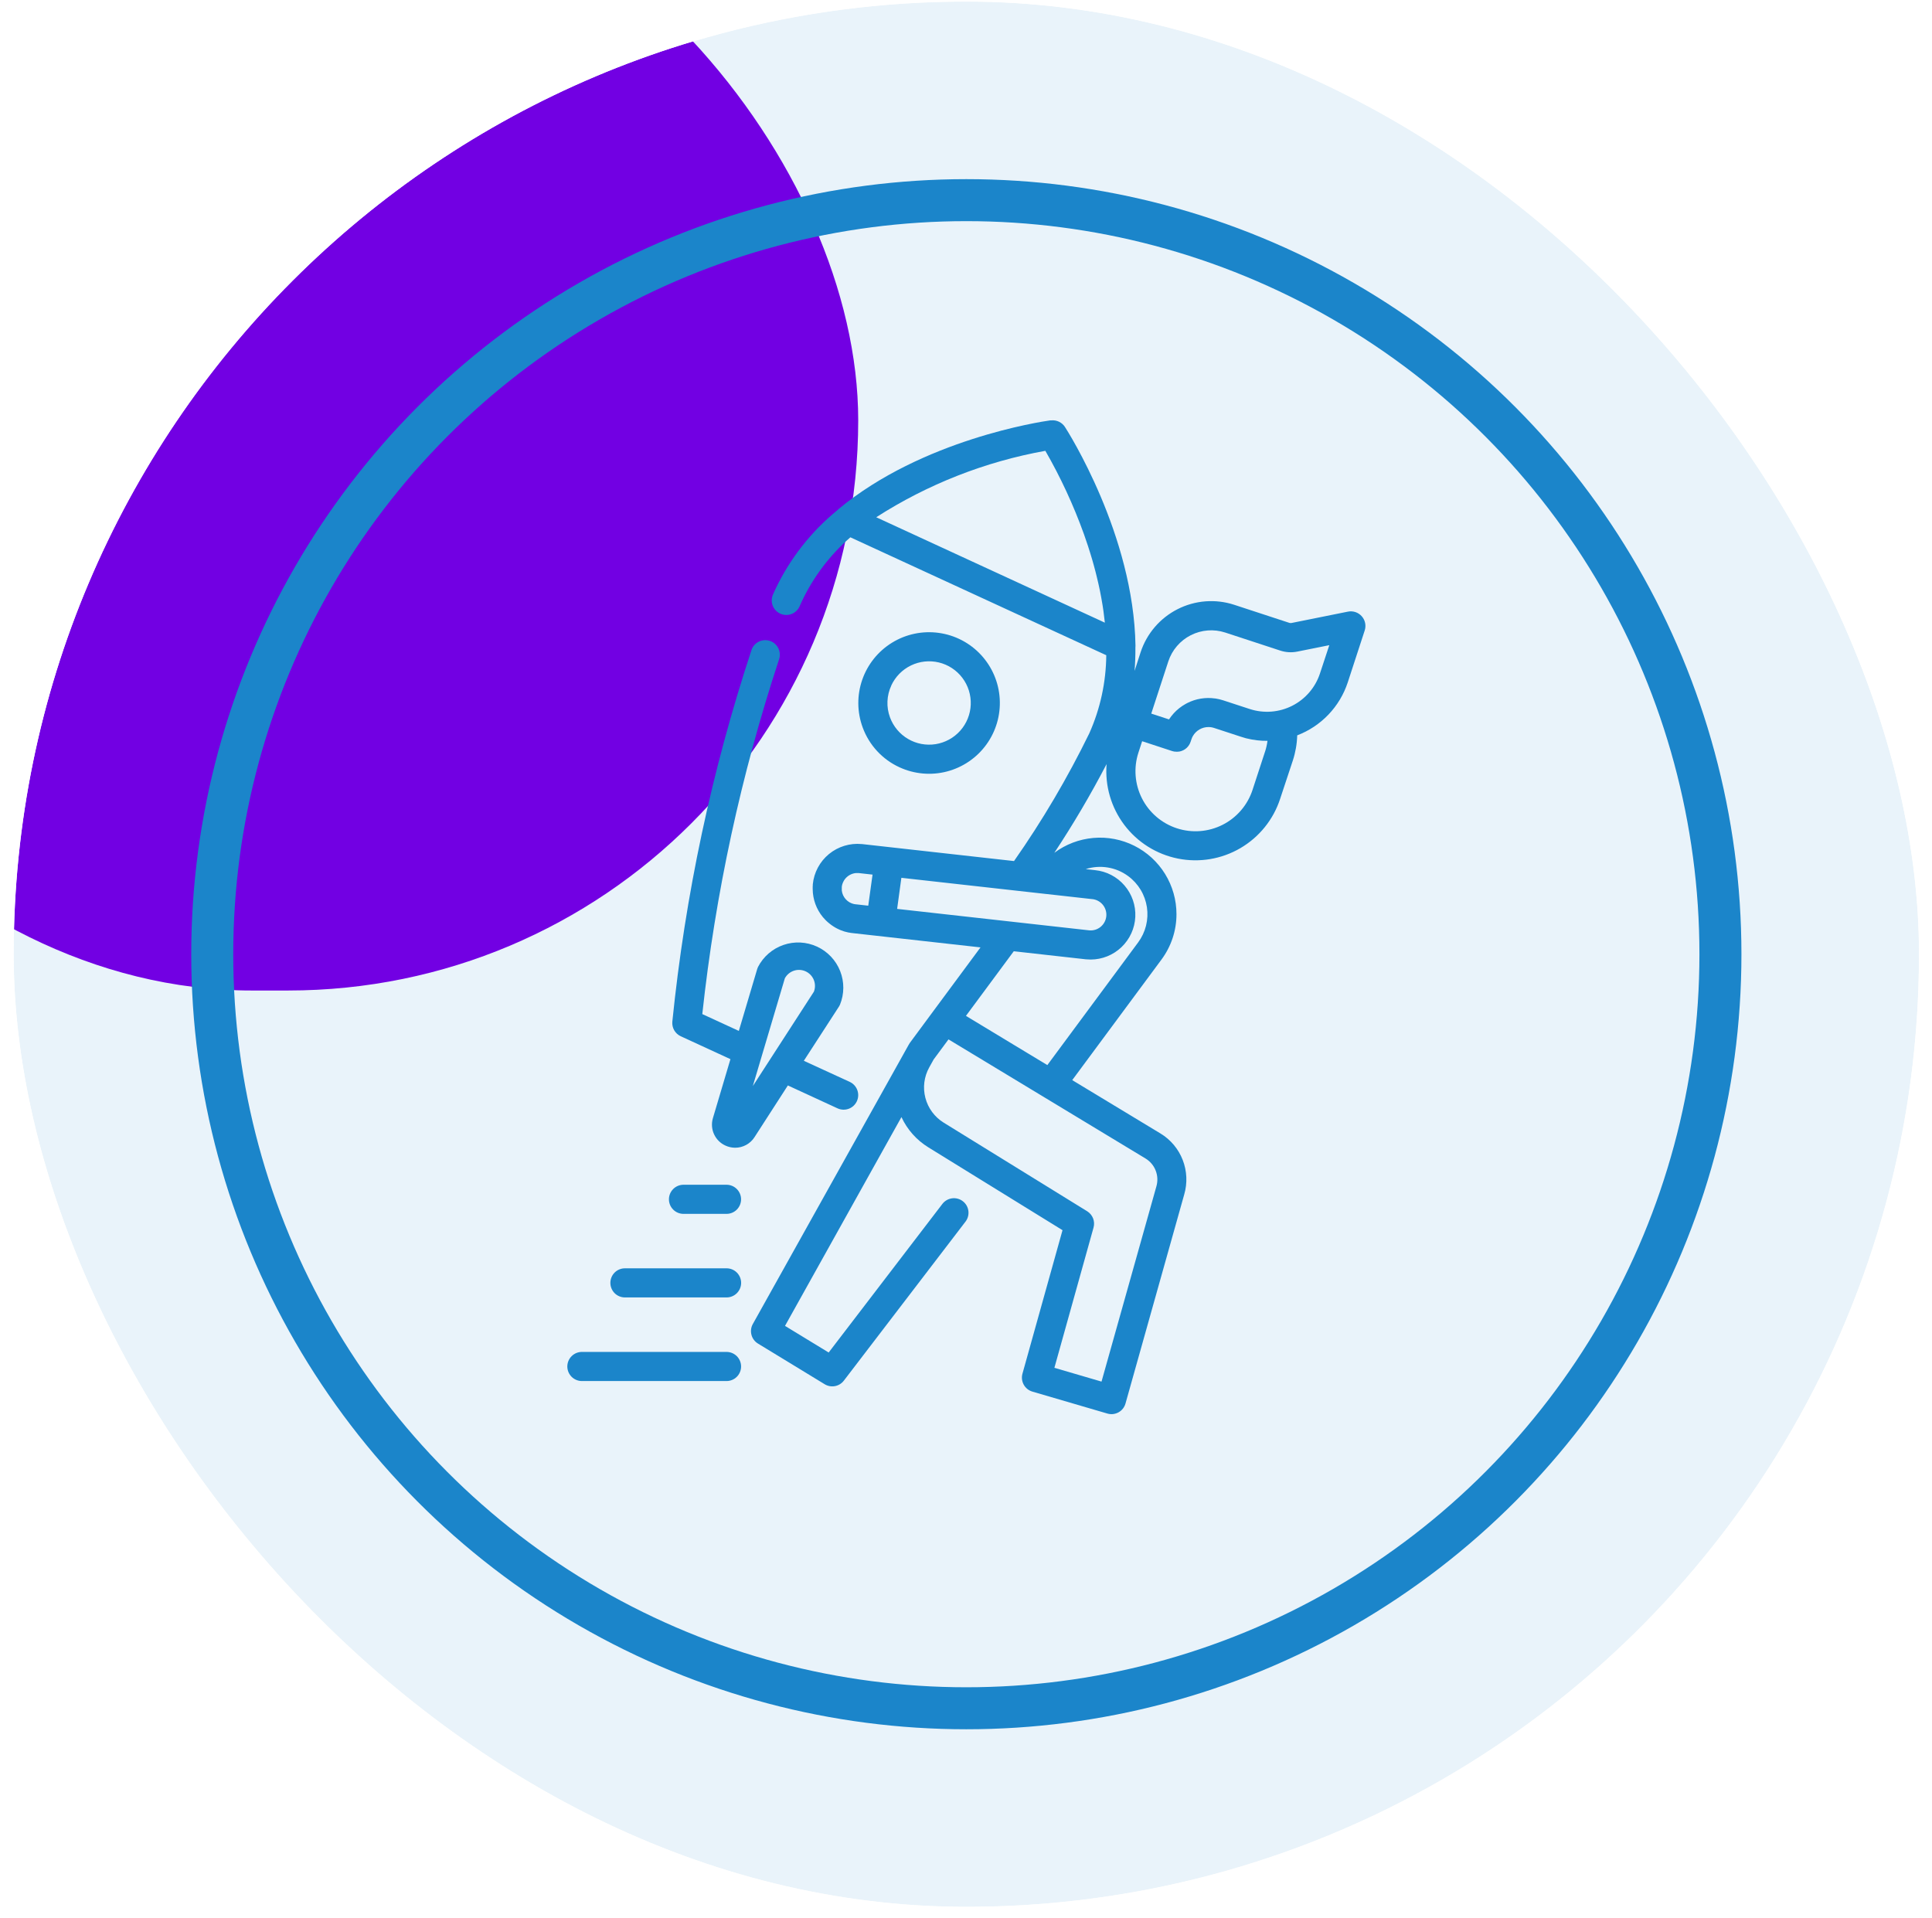 <svg width="138" height="137" viewBox="0 0 138 137" fill="none" xmlns="http://www.w3.org/2000/svg">
<g clip-path="url(#clip0_1629_3549)">
<g opacity="0.1">
<circle cx="69.023" cy="68.16" r="68.047" fill="#D9D9D9"/>
<circle cx="69.023" cy="68.16" r="68.047" fill="#1B85CA"/>
</g>
<g style="mix-blend-mode:plus-lighter" filter="url(#filter0_f_1629_3549)">
<rect x="-22.75" y="-10.707" width="84.051" height="81.461" rx="40.73" fill="#7200E3"/>
</g>
<circle cx="69.024" cy="68.161" r="53.864" stroke="#1B85CA" stroke-width="3"/>
<g clip-path="url(#clip1_1629_3549)">
<path d="M64.25 54.809C65.312 55.298 66.511 55.404 67.642 55.108C68.773 54.812 69.767 54.133 70.454 53.186C71.141 52.24 71.478 51.084 71.409 49.916C71.34 48.749 70.868 47.642 70.074 46.783C69.28 45.924 68.213 45.367 67.054 45.208C65.896 45.048 64.718 45.294 63.721 45.906C62.724 46.517 61.97 47.456 61.587 48.561C61.204 49.666 61.216 50.87 61.621 51.967C61.85 52.591 62.2 53.163 62.651 53.651C63.102 54.139 63.645 54.533 64.25 54.809ZM63.661 48.969C63.95 48.343 64.446 47.837 65.066 47.536C65.685 47.236 66.39 47.159 67.06 47.32C67.729 47.48 68.323 47.869 68.738 48.418C69.154 48.967 69.366 49.644 69.339 50.332C69.312 51.02 69.048 51.678 68.59 52.193C68.133 52.708 67.511 53.048 66.831 53.156C66.151 53.264 65.454 53.133 64.86 52.784C64.266 52.436 63.811 51.892 63.572 51.246C63.436 50.879 63.374 50.489 63.39 50.098C63.406 49.707 63.499 49.323 63.665 48.969H63.661Z" fill="#1B85CA"/>
<path d="M56.276 77.536L59.825 79.172C60.076 79.287 60.362 79.298 60.621 79.203C60.88 79.107 61.09 78.912 61.205 78.662C61.321 78.411 61.332 78.125 61.236 77.866C61.141 77.607 60.946 77.397 60.696 77.281L57.416 75.775L59.925 71.903C59.952 71.861 59.976 71.818 59.996 71.772C60.311 71.003 60.317 70.141 60.012 69.367C59.707 68.593 59.115 67.967 58.36 67.619C57.604 67.271 56.744 67.228 55.958 67.5C55.172 67.771 54.521 68.336 54.141 69.076C54.12 69.121 54.102 69.167 54.088 69.214L52.774 73.64L50.164 72.438C51.096 63.822 52.934 55.328 55.648 47.097C55.735 46.837 55.716 46.554 55.596 46.308C55.475 46.062 55.262 45.874 55.003 45.784C54.745 45.694 54.461 45.71 54.214 45.828C53.967 45.946 53.776 46.157 53.684 46.415C50.837 55.04 48.939 63.949 48.023 72.986C48.005 73.2 48.053 73.414 48.16 73.599C48.268 73.785 48.43 73.932 48.625 74.022L52.174 75.657L50.925 79.861C50.809 80.242 50.836 80.651 51 81.014C51.164 81.376 51.454 81.667 51.817 81.831C52.035 81.932 52.273 81.984 52.514 81.985C52.788 81.985 53.058 81.916 53.299 81.784C53.54 81.653 53.744 81.463 53.892 81.232L56.276 77.536ZM56.061 69.881C56.2 69.626 56.43 69.432 56.706 69.34C56.982 69.248 57.282 69.265 57.546 69.386C57.81 69.508 58.018 69.725 58.128 69.995C58.237 70.264 58.24 70.565 58.136 70.837L53.774 77.579L56.061 69.881Z" fill="#1B85CA"/>
<path d="M97.265 44.018C97.144 43.883 96.99 43.781 96.818 43.723C96.646 43.666 96.461 43.654 96.283 43.69L92.251 44.501C92.2 44.511 92.146 44.508 92.097 44.492L88.157 43.201C86.821 42.765 85.366 42.878 84.113 43.514C82.859 44.15 81.909 45.258 81.471 46.594L81.041 47.925C81.084 47.38 81.104 46.825 81.1 46.258C81.105 46.213 81.107 46.168 81.106 46.123C80.98 38.198 76.267 30.807 76.067 30.497C75.964 30.338 75.819 30.21 75.648 30.127C75.478 30.045 75.288 30.01 75.099 30.028C75.083 30.028 75.067 30.028 75.051 30.028H75.017C74.338 30.124 65.887 31.393 59.904 36.357C59.869 36.386 59.837 36.417 59.806 36.45C57.94 37.973 56.434 39.89 55.397 42.065L55.226 42.44C55.166 42.565 55.132 42.701 55.126 42.839C55.119 42.977 55.14 43.116 55.188 43.246C55.236 43.376 55.309 43.495 55.403 43.596C55.498 43.698 55.611 43.779 55.737 43.836C55.864 43.893 56 43.924 56.139 43.928C56.277 43.931 56.415 43.907 56.544 43.856C56.672 43.806 56.79 43.73 56.889 43.634C56.989 43.537 57.068 43.422 57.122 43.294L57.287 42.928C58.112 41.19 59.288 39.642 60.741 38.381L79.019 46.804C79.004 48.728 78.591 50.628 77.807 52.384C76.256 55.561 74.458 58.612 72.43 61.507L61.568 60.293H61.553C60.708 60.212 59.865 60.469 59.21 61.008C58.555 61.548 58.14 62.325 58.057 63.17C58.057 63.19 58.057 63.211 58.057 63.231C58.057 63.252 58.052 63.298 58.05 63.331C58.05 63.345 58.05 63.359 58.05 63.374C58.05 63.415 58.05 63.455 58.05 63.496C58.05 63.496 58.05 63.505 58.05 63.509C58.054 64.241 58.312 64.95 58.779 65.514C58.793 65.53 58.808 65.545 58.822 65.561C58.863 65.609 58.905 65.655 58.948 65.7C58.98 65.734 59.012 65.766 59.046 65.798C59.079 65.83 59.125 65.872 59.167 65.906C59.209 65.939 59.247 65.972 59.289 66.004C59.331 66.037 59.368 66.065 59.409 66.094C59.45 66.123 59.497 66.154 59.541 66.183C59.586 66.212 59.634 66.24 59.68 66.267C59.727 66.294 59.761 66.311 59.802 66.332C59.861 66.362 59.921 66.391 59.982 66.417L60.07 66.452C60.145 66.482 60.221 66.51 60.299 66.534L60.346 66.547C60.433 66.573 60.521 66.595 60.612 66.613H60.632C60.73 66.633 60.83 66.648 60.931 66.657L70.036 67.674L66.662 72.232L64.992 74.491L64.983 74.505C64.956 74.544 64.931 74.584 64.909 74.626L64.904 74.634L64.581 75.212L64.573 75.228L53.774 94.576C53.642 94.811 53.606 95.088 53.675 95.349C53.743 95.61 53.91 95.834 54.141 95.974L58.907 98.879C59.126 99.013 59.387 99.06 59.64 99.013C59.892 98.966 60.118 98.827 60.274 98.623L68.972 87.253C69.136 87.034 69.207 86.758 69.169 86.487C69.132 86.216 68.989 85.97 68.771 85.804C68.554 85.637 68.279 85.563 68.008 85.598C67.736 85.633 67.489 85.773 67.32 85.989L59.191 96.612L56.072 94.711L63.217 81.896L64.389 79.796C64.804 80.689 65.472 81.441 66.311 81.957L75.894 87.874L73.032 98.127C72.959 98.39 72.992 98.672 73.125 98.911C73.257 99.151 73.479 99.328 73.742 99.405L79.102 100.974C79.234 101.012 79.372 101.024 79.508 101.009C79.644 100.993 79.776 100.951 79.896 100.885C80.016 100.818 80.122 100.728 80.207 100.621C80.292 100.513 80.355 100.39 80.392 100.258L84.587 85.324C84.824 84.513 84.786 83.645 84.479 82.858C84.173 82.07 83.615 81.405 82.892 80.967L76.588 77.155L82.958 68.549C83.657 67.61 84.035 66.471 84.034 65.301C84.034 64.288 83.753 63.294 83.222 62.432C82.69 61.569 81.929 60.871 81.024 60.416C80.119 59.962 79.105 59.767 78.096 59.856C77.087 59.944 76.122 60.312 75.31 60.917C76.663 58.871 77.909 56.756 79.042 54.58C78.918 56.134 79.368 57.68 80.307 58.924C81.246 60.168 82.609 61.024 84.137 61.33C85.665 61.636 87.253 61.371 88.599 60.584C89.944 59.798 90.955 58.545 91.438 57.063L92.346 54.323C92.536 53.742 92.641 53.138 92.658 52.528C93.502 52.205 94.264 51.699 94.889 51.045C95.513 50.391 95.984 49.607 96.267 48.748L97.48 45.033C97.536 44.859 97.546 44.675 97.508 44.497C97.471 44.319 97.387 44.154 97.265 44.018ZM62.588 36.948C66.264 34.588 70.369 32.976 74.668 32.203C75.759 34.1 76.681 36.09 77.422 38.15L77.434 38.183C77.532 38.458 77.628 38.738 77.721 39.025L77.754 39.132C77.788 39.237 77.821 39.342 77.854 39.448L77.893 39.572C77.934 39.706 77.974 39.84 78.014 39.975C78.026 40.017 78.038 40.059 78.05 40.101C78.077 40.197 78.104 40.292 78.131 40.389C78.149 40.453 78.166 40.518 78.183 40.584C78.201 40.65 78.22 40.725 78.243 40.808C78.261 40.879 78.28 40.95 78.297 41.023C78.315 41.096 78.336 41.179 78.354 41.257C78.386 41.385 78.416 41.514 78.446 41.644L78.484 41.815C78.504 41.903 78.523 41.991 78.541 42.08L78.573 42.231C78.636 42.543 78.693 42.858 78.745 43.175L78.765 43.298C78.781 43.398 78.796 43.498 78.81 43.598C78.816 43.637 78.821 43.677 78.826 43.717C78.862 43.969 78.892 44.223 78.918 44.478L62.588 36.948ZM62.018 64.695L61.142 64.597H61.127C61.091 64.594 61.055 64.588 61.019 64.58H61.006C60.777 64.531 60.569 64.411 60.412 64.237C60.254 64.064 60.155 63.845 60.128 63.612C60.128 63.612 60.128 63.603 60.128 63.599C60.128 63.571 60.128 63.544 60.128 63.516C60.128 63.507 60.128 63.497 60.128 63.486C60.128 63.459 60.128 63.432 60.128 63.406C60.128 63.379 60.128 63.384 60.128 63.373C60.128 63.362 60.128 63.359 60.128 63.352C60.128 63.323 60.135 63.293 60.141 63.264C60.146 63.234 60.148 63.232 60.152 63.217C60.157 63.202 60.161 63.178 60.167 63.158C60.174 63.139 60.179 63.124 60.186 63.106C60.192 63.089 60.197 63.073 60.204 63.057C60.212 63.041 60.22 63.022 60.229 63.003C60.237 62.985 60.242 62.975 60.249 62.961C60.257 62.947 60.27 62.926 60.279 62.907L60.301 62.871C60.313 62.853 60.325 62.835 60.337 62.818L60.361 62.787L60.404 62.736L60.428 62.709L60.477 62.661L60.502 62.639L60.556 62.594L60.581 62.575L60.64 62.535L60.666 62.518L60.729 62.484L60.758 62.47L60.822 62.441L60.855 62.429L60.92 62.406L60.957 62.397L61.022 62.38L61.064 62.374L61.127 62.365H61.178H61.234C61.27 62.365 61.306 62.365 61.342 62.365L61.705 62.406L62.325 62.475L62.018 64.695ZM81.824 82.754C82.156 82.956 82.412 83.261 82.551 83.624C82.691 83.986 82.707 84.385 82.596 84.757L78.68 98.69L75.314 97.705L78.11 87.688C78.171 87.47 78.159 87.239 78.077 87.029C77.995 86.819 77.847 86.641 77.655 86.522L67.407 80.193C66.76 79.794 66.291 79.161 66.099 78.425C65.906 77.69 66.005 76.908 66.375 76.244L66.69 75.678L67.75 74.245L71.299 76.39L81.824 82.754ZM80.589 62.586C80.946 62.85 81.248 63.182 81.477 63.563C81.706 63.944 81.857 64.367 81.923 64.806C81.988 65.246 81.966 65.694 81.859 66.125C81.751 66.556 81.559 66.962 81.295 67.319L74.81 76.081L72.48 74.673L68.996 72.566L72.412 67.95L77.575 68.527H77.59C77.695 68.537 77.8 68.542 77.905 68.542C78.725 68.54 79.513 68.223 80.106 67.656C80.7 67.089 81.053 66.317 81.093 65.497C81.133 64.677 80.857 63.874 80.321 63.252C79.786 62.63 79.033 62.238 78.217 62.156L77.553 62.081C78.063 61.919 78.604 61.88 79.132 61.968C79.66 62.055 80.159 62.267 80.589 62.586ZM77.997 64.224H78.012C78.159 64.238 78.301 64.281 78.431 64.35C78.561 64.419 78.676 64.513 78.77 64.627C78.864 64.741 78.934 64.872 78.977 65.013C79.02 65.153 79.035 65.301 79.021 65.448C79.007 65.594 78.964 65.737 78.894 65.867C78.825 65.997 78.731 66.112 78.618 66.206C78.504 66.299 78.373 66.37 78.233 66.413C78.092 66.456 77.944 66.471 77.797 66.456L64.081 64.924L64.384 62.704L74.754 63.863H74.764L77.997 64.224ZM90.365 53.675L89.467 56.423C89.114 57.504 88.346 58.4 87.332 58.915C86.318 59.429 85.141 59.52 84.06 59.166C82.98 58.813 82.083 58.045 81.569 57.031C81.055 56.016 80.964 54.839 81.317 53.758L81.582 52.947L83.733 53.652C83.78 53.667 83.829 53.679 83.878 53.687H83.909C83.957 53.694 84.004 53.698 84.052 53.698H84.069C84.115 53.697 84.16 53.694 84.205 53.687H84.226C84.273 53.679 84.32 53.668 84.365 53.654L84.389 53.645C84.435 53.63 84.48 53.612 84.523 53.59C84.566 53.569 84.607 53.544 84.647 53.516L84.669 53.5C84.707 53.472 84.743 53.442 84.777 53.41L84.791 53.395C84.822 53.363 84.851 53.33 84.878 53.295L84.893 53.277C84.921 53.239 84.947 53.198 84.969 53.156L84.984 53.128C85.007 53.083 85.026 53.036 85.043 52.988L85.1 52.817C85.113 52.776 85.128 52.735 85.146 52.695L85.154 52.677C85.169 52.644 85.186 52.611 85.204 52.58C85.316 52.383 85.479 52.22 85.675 52.107C85.871 51.993 86.094 51.934 86.32 51.935H86.331C86.364 51.935 86.397 51.935 86.43 51.941H86.458C86.487 51.941 86.516 51.95 86.545 51.955L86.585 51.962C86.627 51.971 86.668 51.982 86.709 51.995L88.615 52.619C88.733 52.658 88.851 52.691 88.97 52.727L89.029 52.742C89.147 52.771 89.265 52.797 89.383 52.819L89.427 52.827C89.676 52.871 89.927 52.901 90.18 52.914H90.223C90.331 52.914 90.431 52.921 90.535 52.92C90.501 53.177 90.445 53.43 90.366 53.676L90.365 53.675ZM94.285 48.101C93.957 49.104 93.244 49.935 92.304 50.413C91.363 50.89 90.271 50.974 89.268 50.647L87.361 50.023C87.276 49.995 87.19 49.971 87.103 49.951L87.072 49.944C86.987 49.923 86.901 49.907 86.814 49.894H86.793C86.11 49.794 85.413 49.91 84.799 50.223C84.764 50.24 84.732 50.26 84.698 50.278L84.678 50.289C84.366 50.463 84.084 50.685 83.842 50.948L83.833 50.959C83.775 51.023 83.719 51.089 83.666 51.157L83.66 51.166C83.604 51.238 83.552 51.312 83.5 51.388L82.233 50.973L83.451 47.245C83.717 46.434 84.295 45.761 85.056 45.374C85.818 44.988 86.702 44.919 87.514 45.183L91.452 46.474C91.844 46.602 92.261 46.626 92.664 46.545L94.95 46.086L94.285 48.101Z" fill="#1B85CA"/>
<path d="M51.895 96.57H41.563C41.288 96.57 41.023 96.68 40.828 96.875C40.633 97.07 40.523 97.335 40.523 97.611C40.523 97.886 40.633 98.151 40.828 98.346C41.023 98.541 41.288 98.651 41.563 98.651H51.895C52.171 98.651 52.436 98.541 52.631 98.346C52.826 98.151 52.935 97.886 52.935 97.611C52.935 97.335 52.826 97.07 52.631 96.875C52.436 96.68 52.171 96.57 51.895 96.57Z" fill="#1B85CA"/>
<path d="M51.898 90.598H44.638C44.362 90.598 44.097 90.707 43.902 90.902C43.707 91.097 43.598 91.362 43.598 91.638C43.598 91.914 43.707 92.178 43.902 92.374C44.097 92.569 44.362 92.678 44.638 92.678H51.898C52.174 92.678 52.438 92.569 52.633 92.374C52.828 92.178 52.938 91.914 52.938 91.638C52.938 91.362 52.828 91.097 52.633 90.902C52.438 90.707 52.174 90.598 51.898 90.598Z" fill="#1B85CA"/>
<path d="M51.894 84.629H48.821C48.545 84.629 48.281 84.739 48.086 84.934C47.891 85.129 47.781 85.393 47.781 85.669C47.781 85.945 47.891 86.21 48.086 86.405C48.281 86.6 48.545 86.709 48.821 86.709H51.894C52.17 86.709 52.434 86.6 52.629 86.405C52.824 86.21 52.934 85.945 52.934 85.669C52.934 85.393 52.824 85.129 52.629 84.934C52.434 84.739 52.17 84.629 51.894 84.629Z" fill="#1B85CA"/>
</g>
</g>
<defs>
<filter id="filter0_f_1629_3549" x="-117.75" y="-105.707" width="274.051" height="271.461" filterUnits="userSpaceOnUse" color-interpolation-filters="sRGB">
<feFlood flood-opacity="0" result="BackgroundImageFix"/>
<feBlend mode="normal" in="SourceGraphic" in2="BackgroundImageFix" result="shape"/>
<feGaussianBlur stdDeviation="47.5" result="effect1_foregroundBlur_1629_3549"/>
</filter>
<clipPath id="clip0_1629_3549">
<rect x="0.977" y="0.113" width="136.094" height="136.094" rx="68.047" fill="white"/>
</clipPath>
<clipPath id="clip1_1629_3549">
<rect width="57" height="71" fill="white" transform="translate(40.523 30.023)"/>
</clipPath>
</defs>
</svg>
